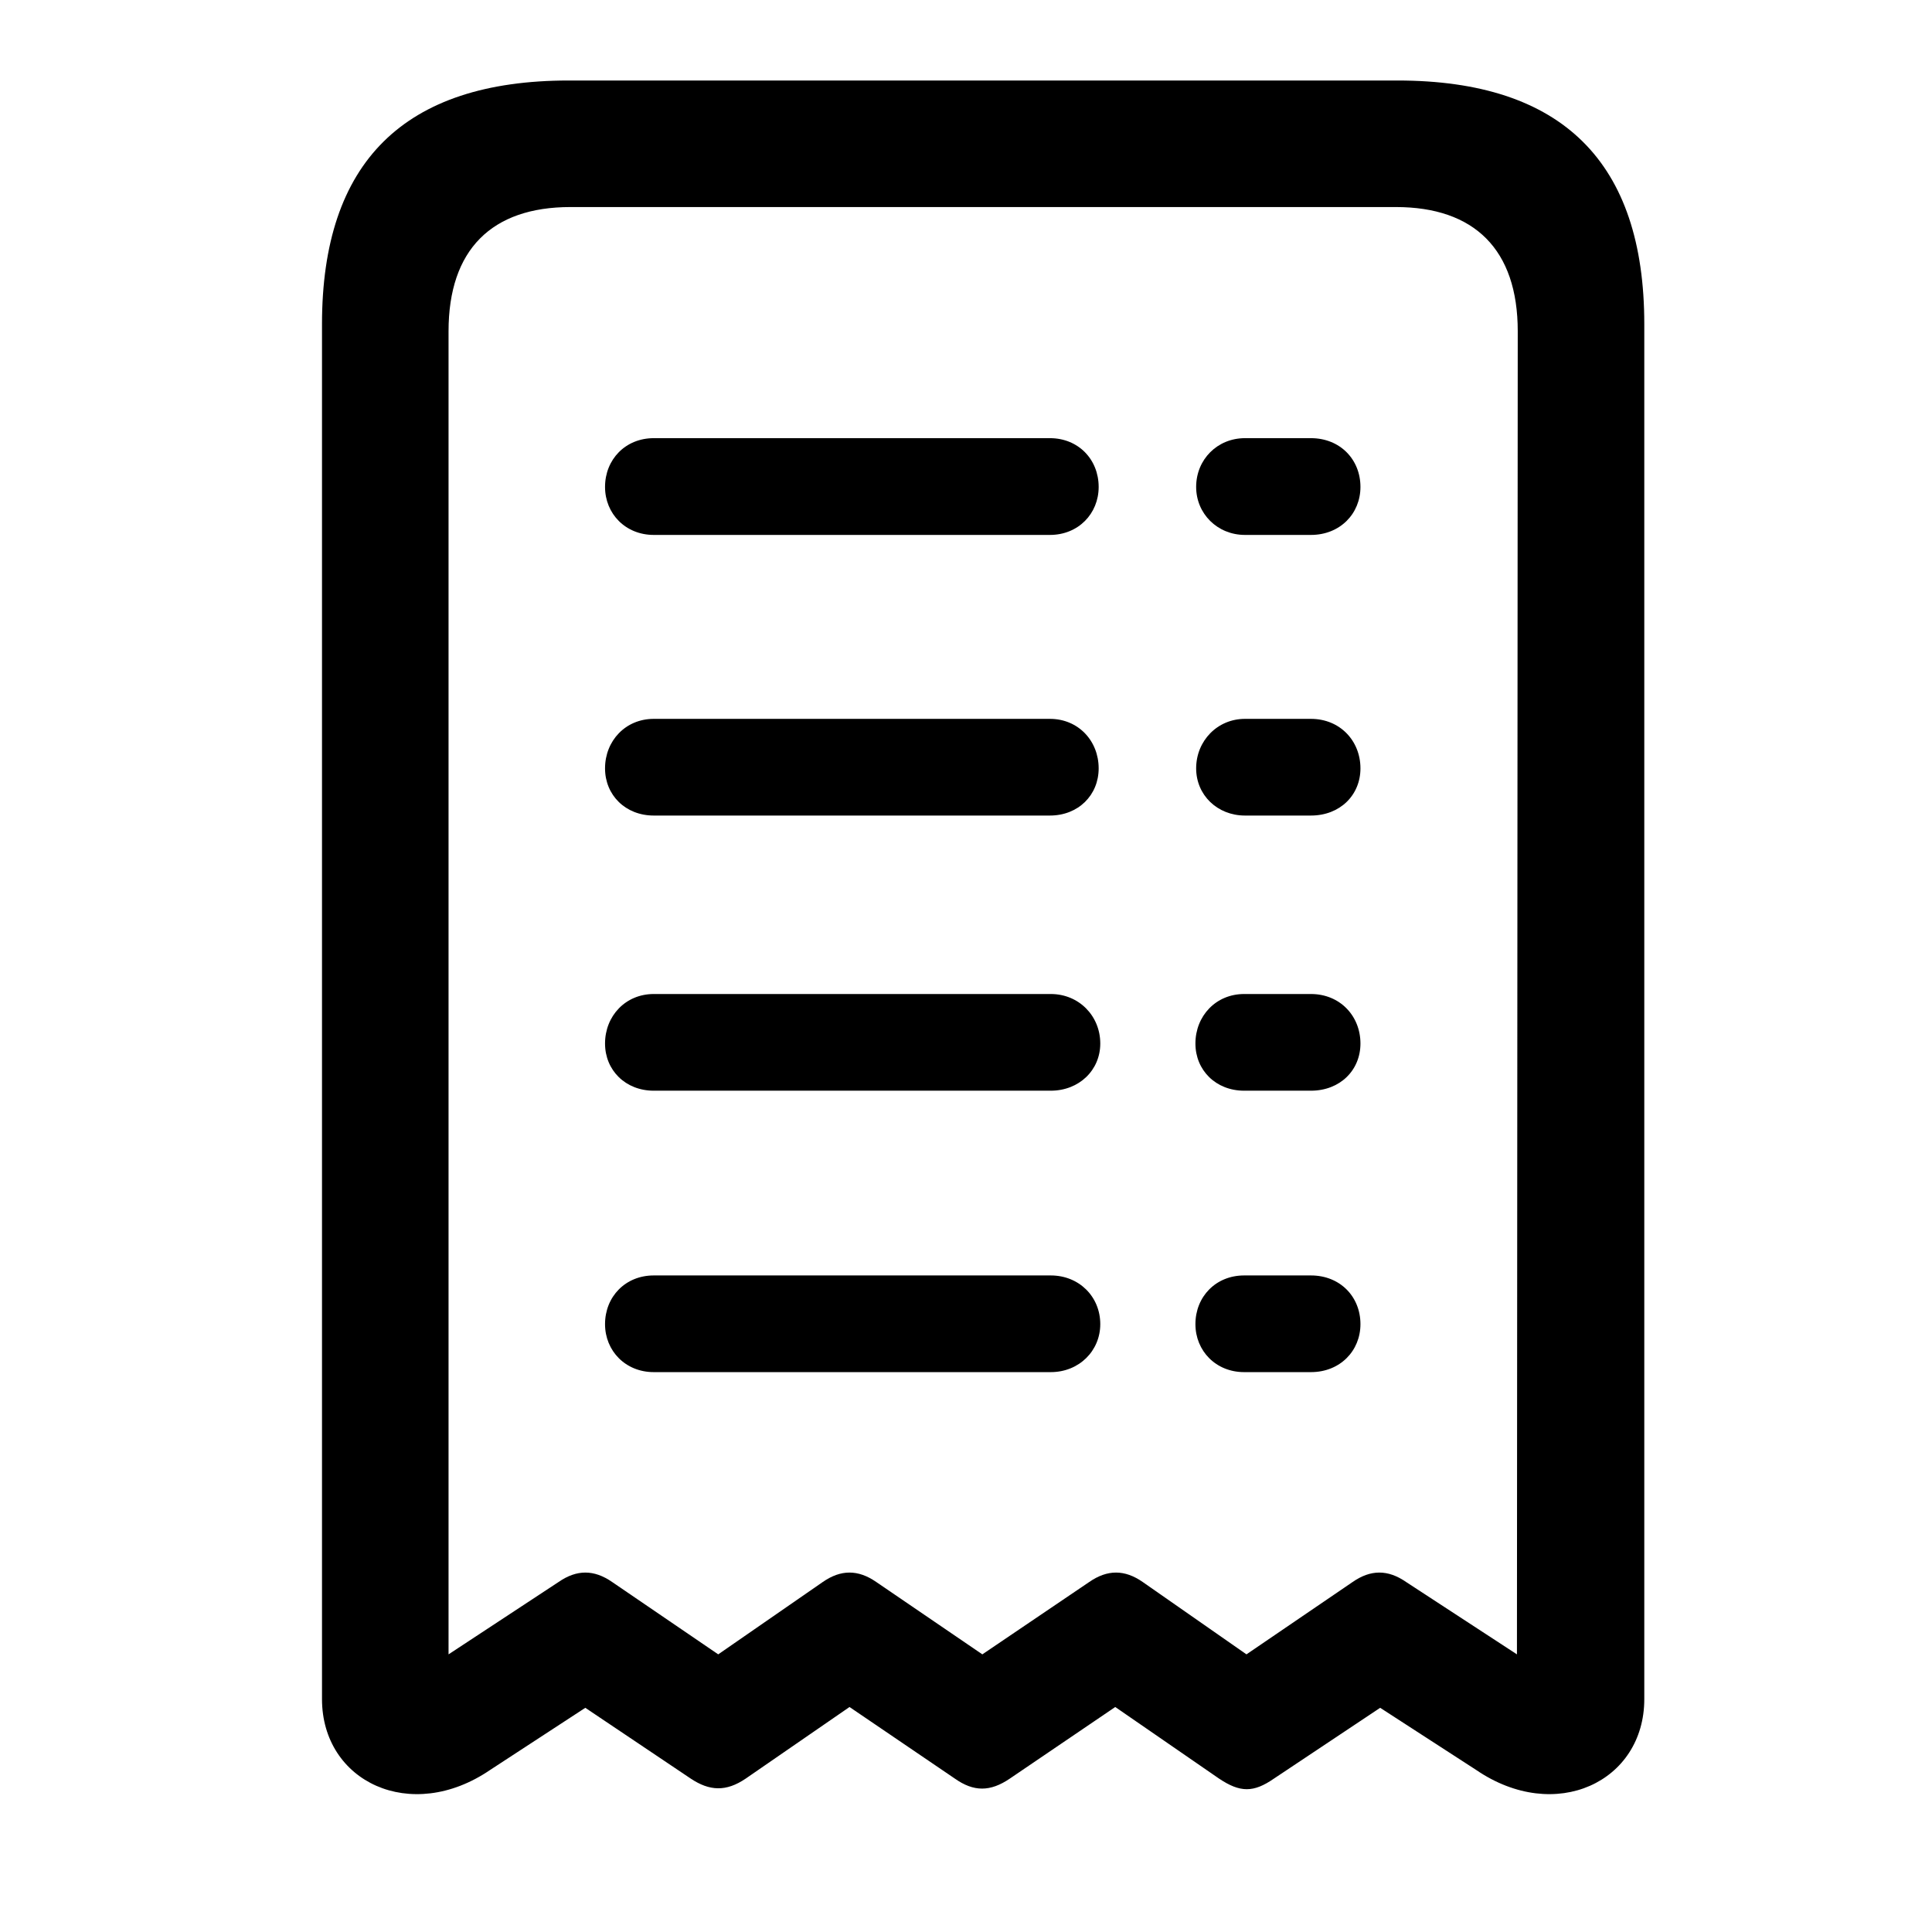<svg width="24" height="24" viewBox="0 0 24 24" fill="none" xmlns="http://www.w3.org/2000/svg">
<path d="M4 21.107C4 22.133 5.104 22.66 6.09 21.986L7.271 21.215L8.58 22.094C8.814 22.25 9.02 22.26 9.264 22.094L10.553 21.205L11.861 22.094C12.096 22.26 12.301 22.26 12.545 22.094L13.854 21.205L15.143 22.094C15.406 22.27 15.572 22.27 15.826 22.094L17.145 21.215L18.336 21.986C19.322 22.66 20.426 22.133 20.426 21.107V4.027C20.426 2.016 19.41 1 17.359 1H7.066C5.016 1 4 2.016 4 4.027V21.107ZM5.572 20.551V4.115C5.572 3.1 6.109 2.572 7.086 2.572H17.34C18.316 2.572 18.854 3.1 18.854 4.115L18.844 20.551L17.467 19.652C17.242 19.496 17.027 19.496 16.803 19.652L15.484 20.551L14.195 19.652C13.971 19.496 13.756 19.496 13.531 19.652L12.203 20.551L10.885 19.652C10.66 19.496 10.445 19.496 10.221 19.652L8.922 20.551L7.604 19.652C7.379 19.496 7.164 19.496 6.939 19.652L5.572 20.551ZM8.121 6.645H13.043C13.395 6.645 13.648 6.381 13.648 6.049C13.648 5.707 13.395 5.443 13.043 5.443H8.121C7.77 5.443 7.516 5.707 7.516 6.049C7.516 6.381 7.77 6.645 8.121 6.645ZM15.465 6.645H16.285C16.646 6.645 16.9 6.381 16.9 6.049C16.9 5.707 16.646 5.443 16.285 5.443H15.465C15.123 5.443 14.859 5.707 14.859 6.049C14.859 6.381 15.123 6.645 15.465 6.645ZM8.121 10.131H13.043C13.395 10.131 13.648 9.877 13.648 9.545C13.648 9.203 13.395 8.93 13.043 8.93H8.121C7.77 8.93 7.516 9.203 7.516 9.545C7.516 9.877 7.77 10.131 8.121 10.131ZM15.465 10.131H16.285C16.646 10.131 16.9 9.877 16.9 9.545C16.9 9.203 16.646 8.93 16.285 8.93H15.465C15.123 8.93 14.859 9.203 14.859 9.545C14.859 9.877 15.123 10.131 15.465 10.131ZM8.121 13.549H13.053C13.404 13.549 13.668 13.295 13.668 12.963C13.668 12.621 13.404 12.348 13.053 12.348H8.121C7.77 12.348 7.516 12.621 7.516 12.963C7.516 13.295 7.77 13.549 8.121 13.549ZM15.455 13.549H16.285C16.646 13.549 16.9 13.295 16.9 12.963C16.9 12.621 16.646 12.348 16.285 12.348H15.455C15.104 12.348 14.85 12.621 14.85 12.963C14.85 13.295 15.104 13.549 15.455 13.549ZM8.121 17.045H13.053C13.404 17.045 13.668 16.781 13.668 16.449C13.668 16.107 13.404 15.844 13.053 15.844H8.121C7.77 15.844 7.516 16.107 7.516 16.449C7.516 16.781 7.77 17.045 8.121 17.045ZM15.455 17.045H16.285C16.646 17.045 16.9 16.781 16.9 16.449C16.9 16.107 16.646 15.844 16.285 15.844H15.455C15.104 15.844 14.85 16.107 14.85 16.449C14.85 16.781 15.104 17.045 15.455 17.045Z" fill="black"/>
</svg>
